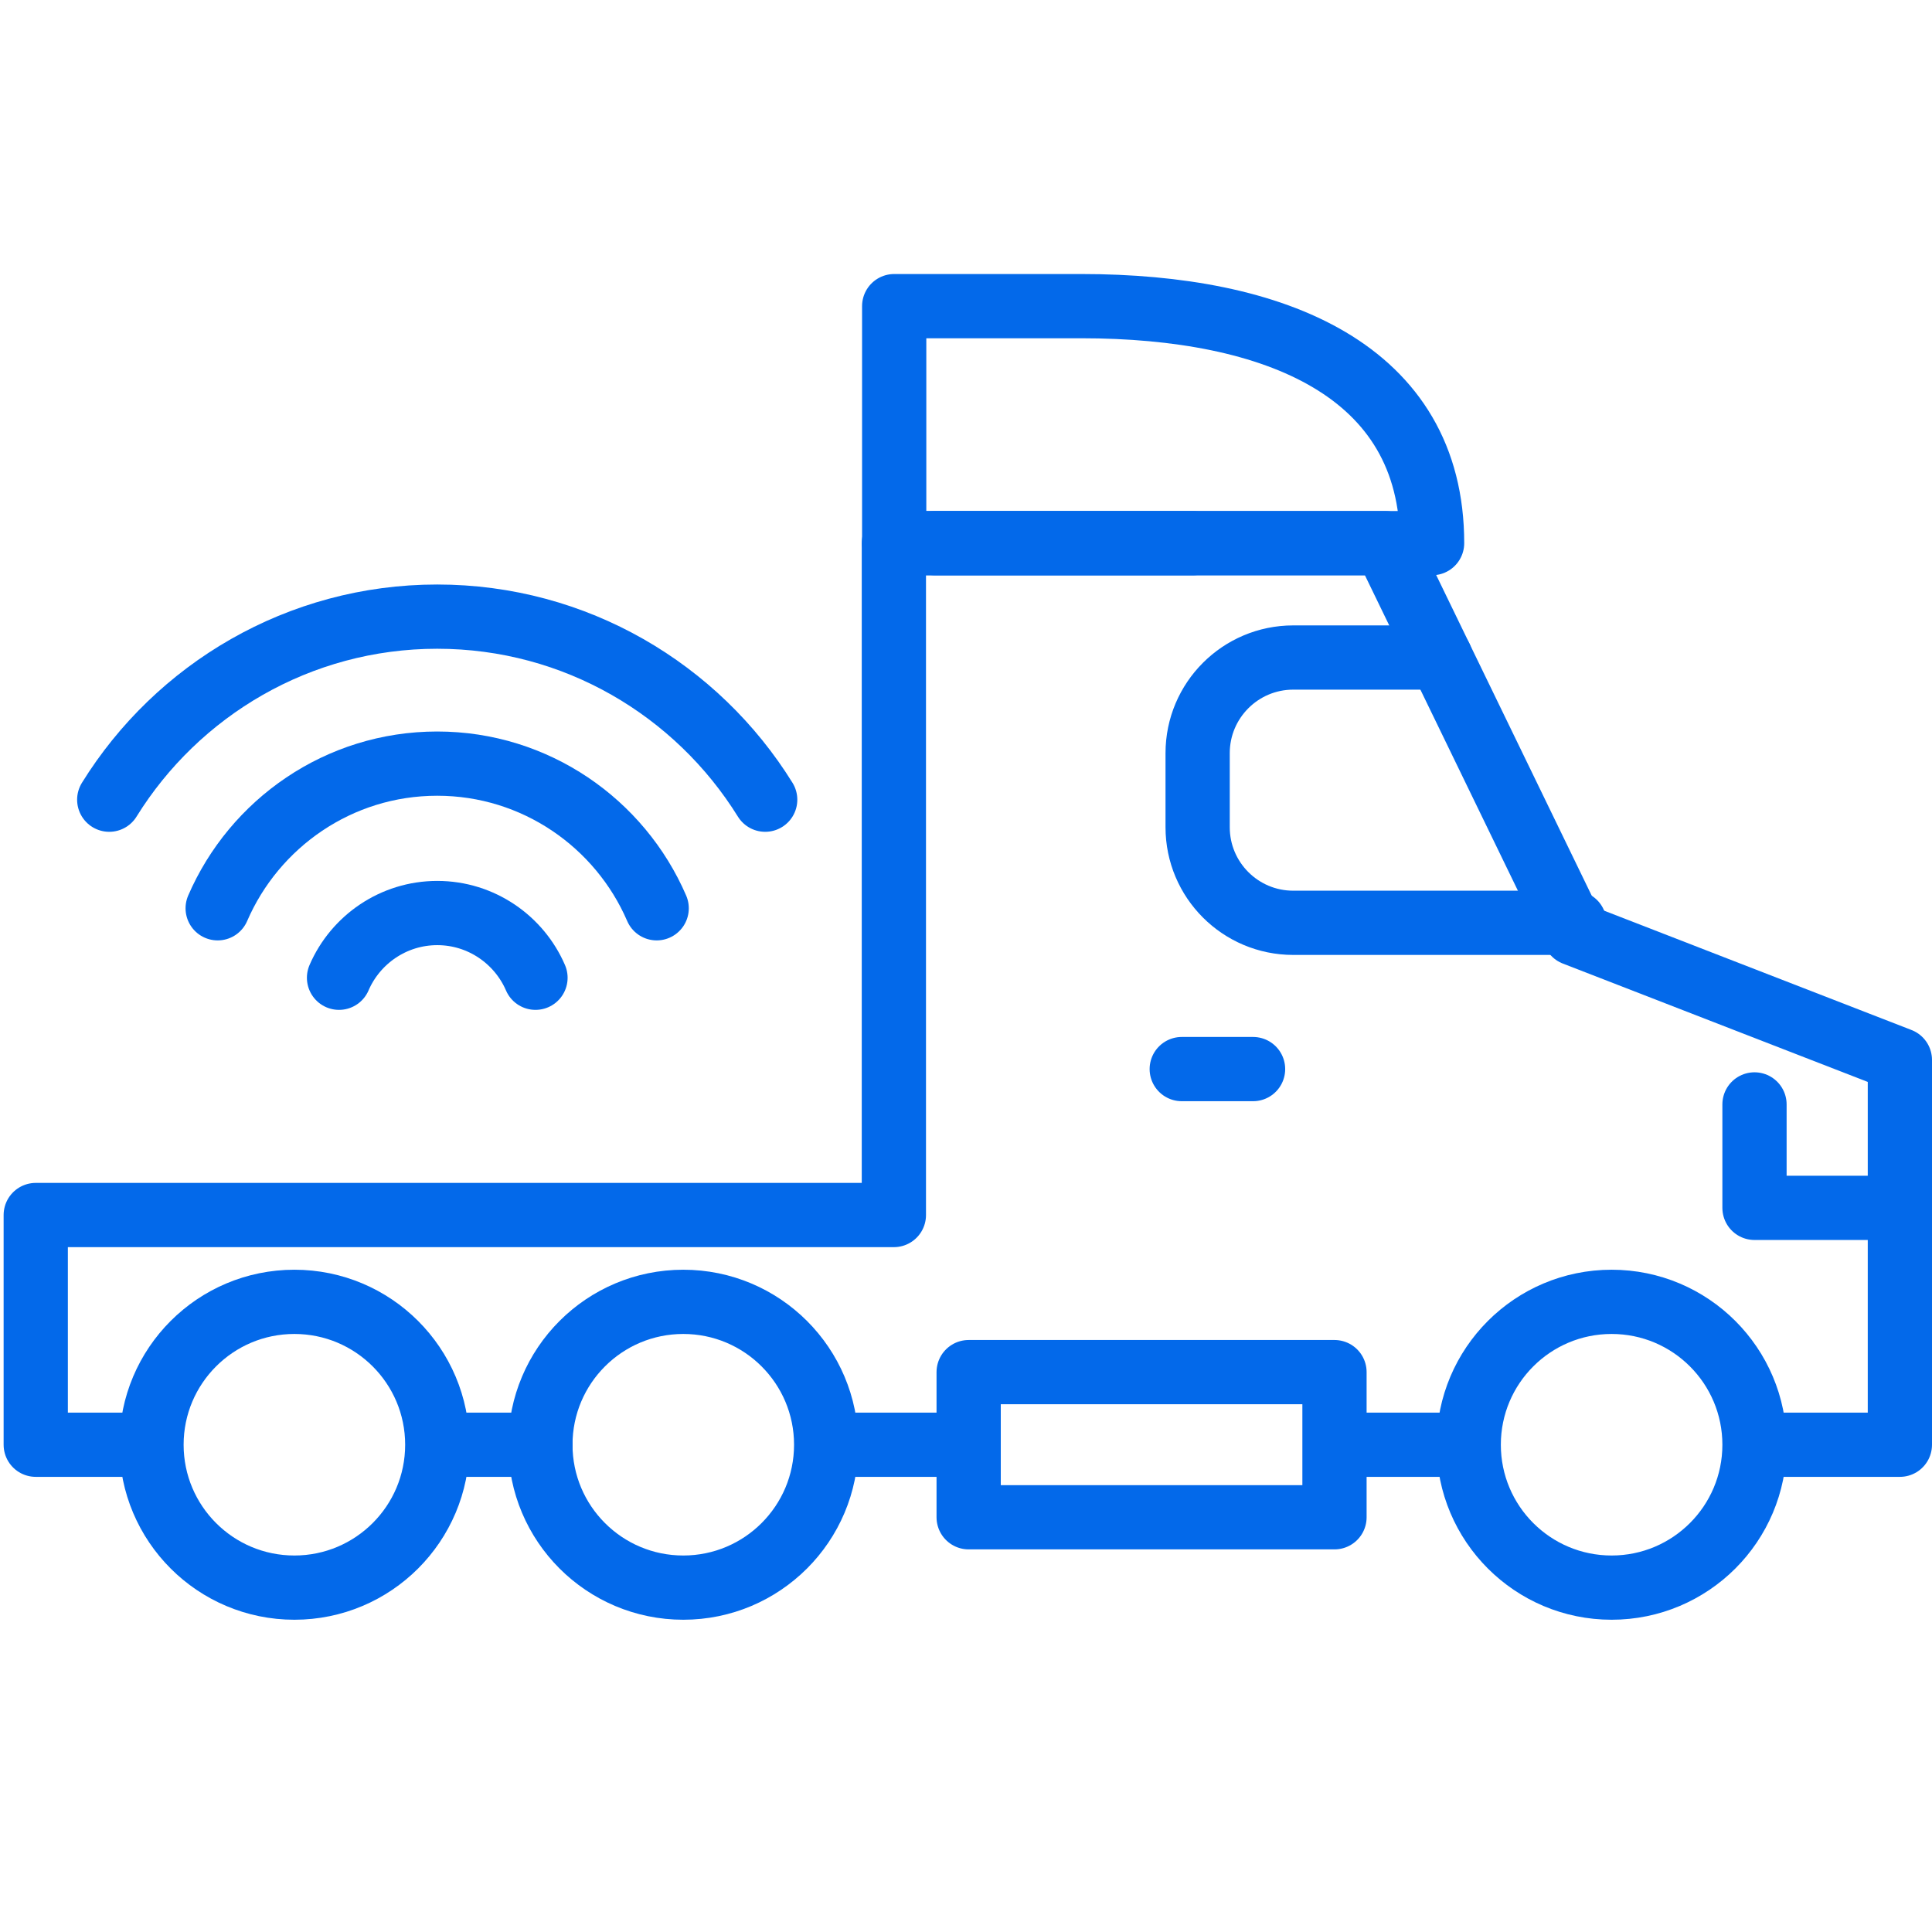 <svg width="48" height="48" viewBox="0 0 48 48" fill="none" xmlns="http://www.w3.org/2000/svg">
<g clip-path="url(#clip0_129_498)">
<path d="M44.137 35.894H47.202V26.334L39.116 23.195L34.411 13.495H23.236" stroke="#0369EA" stroke-width="1.596" stroke-linecap="round" stroke-linejoin="round"/>
<path d="M33.357 35.894H36.29" stroke="#0369EA" stroke-width="1.596" stroke-linecap="round" stroke-linejoin="round"/>
<path d="M20.726 35.894H23.837" stroke="#0369EA" stroke-width="1.596" stroke-linecap="round" stroke-linejoin="round"/>
<path d="M11.063 35.894H13.426" stroke="#0369EA" stroke-width="1.596" stroke-linecap="round" stroke-linejoin="round"/>
<path d="M29.633 13.495H22.208V30.187H0.888V35.894H3.564" stroke="#0369EA" stroke-width="1.596" stroke-linecap="round" stroke-linejoin="round"/>
<path d="M33.155 34.09H24.066V37.696H33.155V34.09Z" stroke="#0369EA" stroke-width="1.596" stroke-linecap="round" stroke-linejoin="round"/>
<path d="M7.314 39.444C9.274 39.444 10.864 37.855 10.864 35.894C10.864 33.933 9.274 32.344 7.314 32.344C5.353 32.344 3.764 33.933 3.764 35.894C3.764 37.855 5.353 39.444 7.314 39.444Z" stroke="#0369EA" stroke-width="1.596" stroke-linecap="round" stroke-linejoin="round"/>
<path d="M16.976 39.444C18.936 39.444 20.526 37.855 20.526 35.894C20.526 33.933 18.936 32.344 16.976 32.344C15.015 32.344 13.426 33.933 13.426 35.894C13.426 37.855 15.015 39.444 16.976 39.444Z" stroke="#0369EA" stroke-width="1.596" stroke-linecap="round" stroke-linejoin="round"/>
<path d="M40.04 39.444C42.001 39.444 43.59 37.855 43.59 35.894C43.59 33.933 42.001 32.344 40.04 32.344C38.079 32.344 36.49 33.933 36.49 35.894C36.49 37.855 38.079 39.444 40.04 39.444Z" stroke="#0369EA" stroke-width="1.596" stroke-linecap="round" stroke-linejoin="round"/>
<path d="M29.36 26.561H31.132" stroke="#0369EA" stroke-width="1.596" stroke-linecap="round" stroke-linejoin="round"/>
<path d="M46.597 30.009H43.59V27.439" stroke="#0369EA" stroke-width="1.596" stroke-linecap="round" stroke-linejoin="round"/>
<path d="M35.578 13.494H22.216V7.606H26.862C31.677 7.606 35.58 9.196 35.58 13.494H35.578Z" stroke="#0369EA" stroke-width="1.596" stroke-linecap="round" stroke-linejoin="round"/>
<path d="M2.714 19.868C4.404 17.142 7.423 15.32 10.862 15.32C14.3 15.32 17.319 17.14 19.011 19.868" stroke="#0369EA" stroke-width="1.596" stroke-linecap="round" stroke-linejoin="round"/>
<path d="M16.315 22.566C15.405 20.455 13.304 18.972 10.862 18.972C8.419 18.972 6.32 20.455 5.408 22.566" stroke="#0369EA" stroke-width="1.596" stroke-linecap="round" stroke-linejoin="round"/>
<path d="M13.304 24.292C12.897 23.348 11.955 22.684 10.864 22.684C9.772 22.684 8.83 23.348 8.423 24.292" stroke="#0369EA" stroke-width="1.596" stroke-linecap="round" stroke-linejoin="round"/>
<path d="M35.789 16.336H32.13C30.819 16.336 29.755 17.4 29.755 18.711V20.553C29.755 21.864 30.819 22.927 32.13 22.927H39.116" stroke="#0369EA" stroke-width="1.596" stroke-linecap="round" stroke-linejoin="round"/>
</g>
<defs>
<clipPath id="clip0_129_498">
<rect width="47.91" height="33.435" fill="white" transform="translate(0.09 6.808)"/>
</clipPath>
</defs>
</svg>
